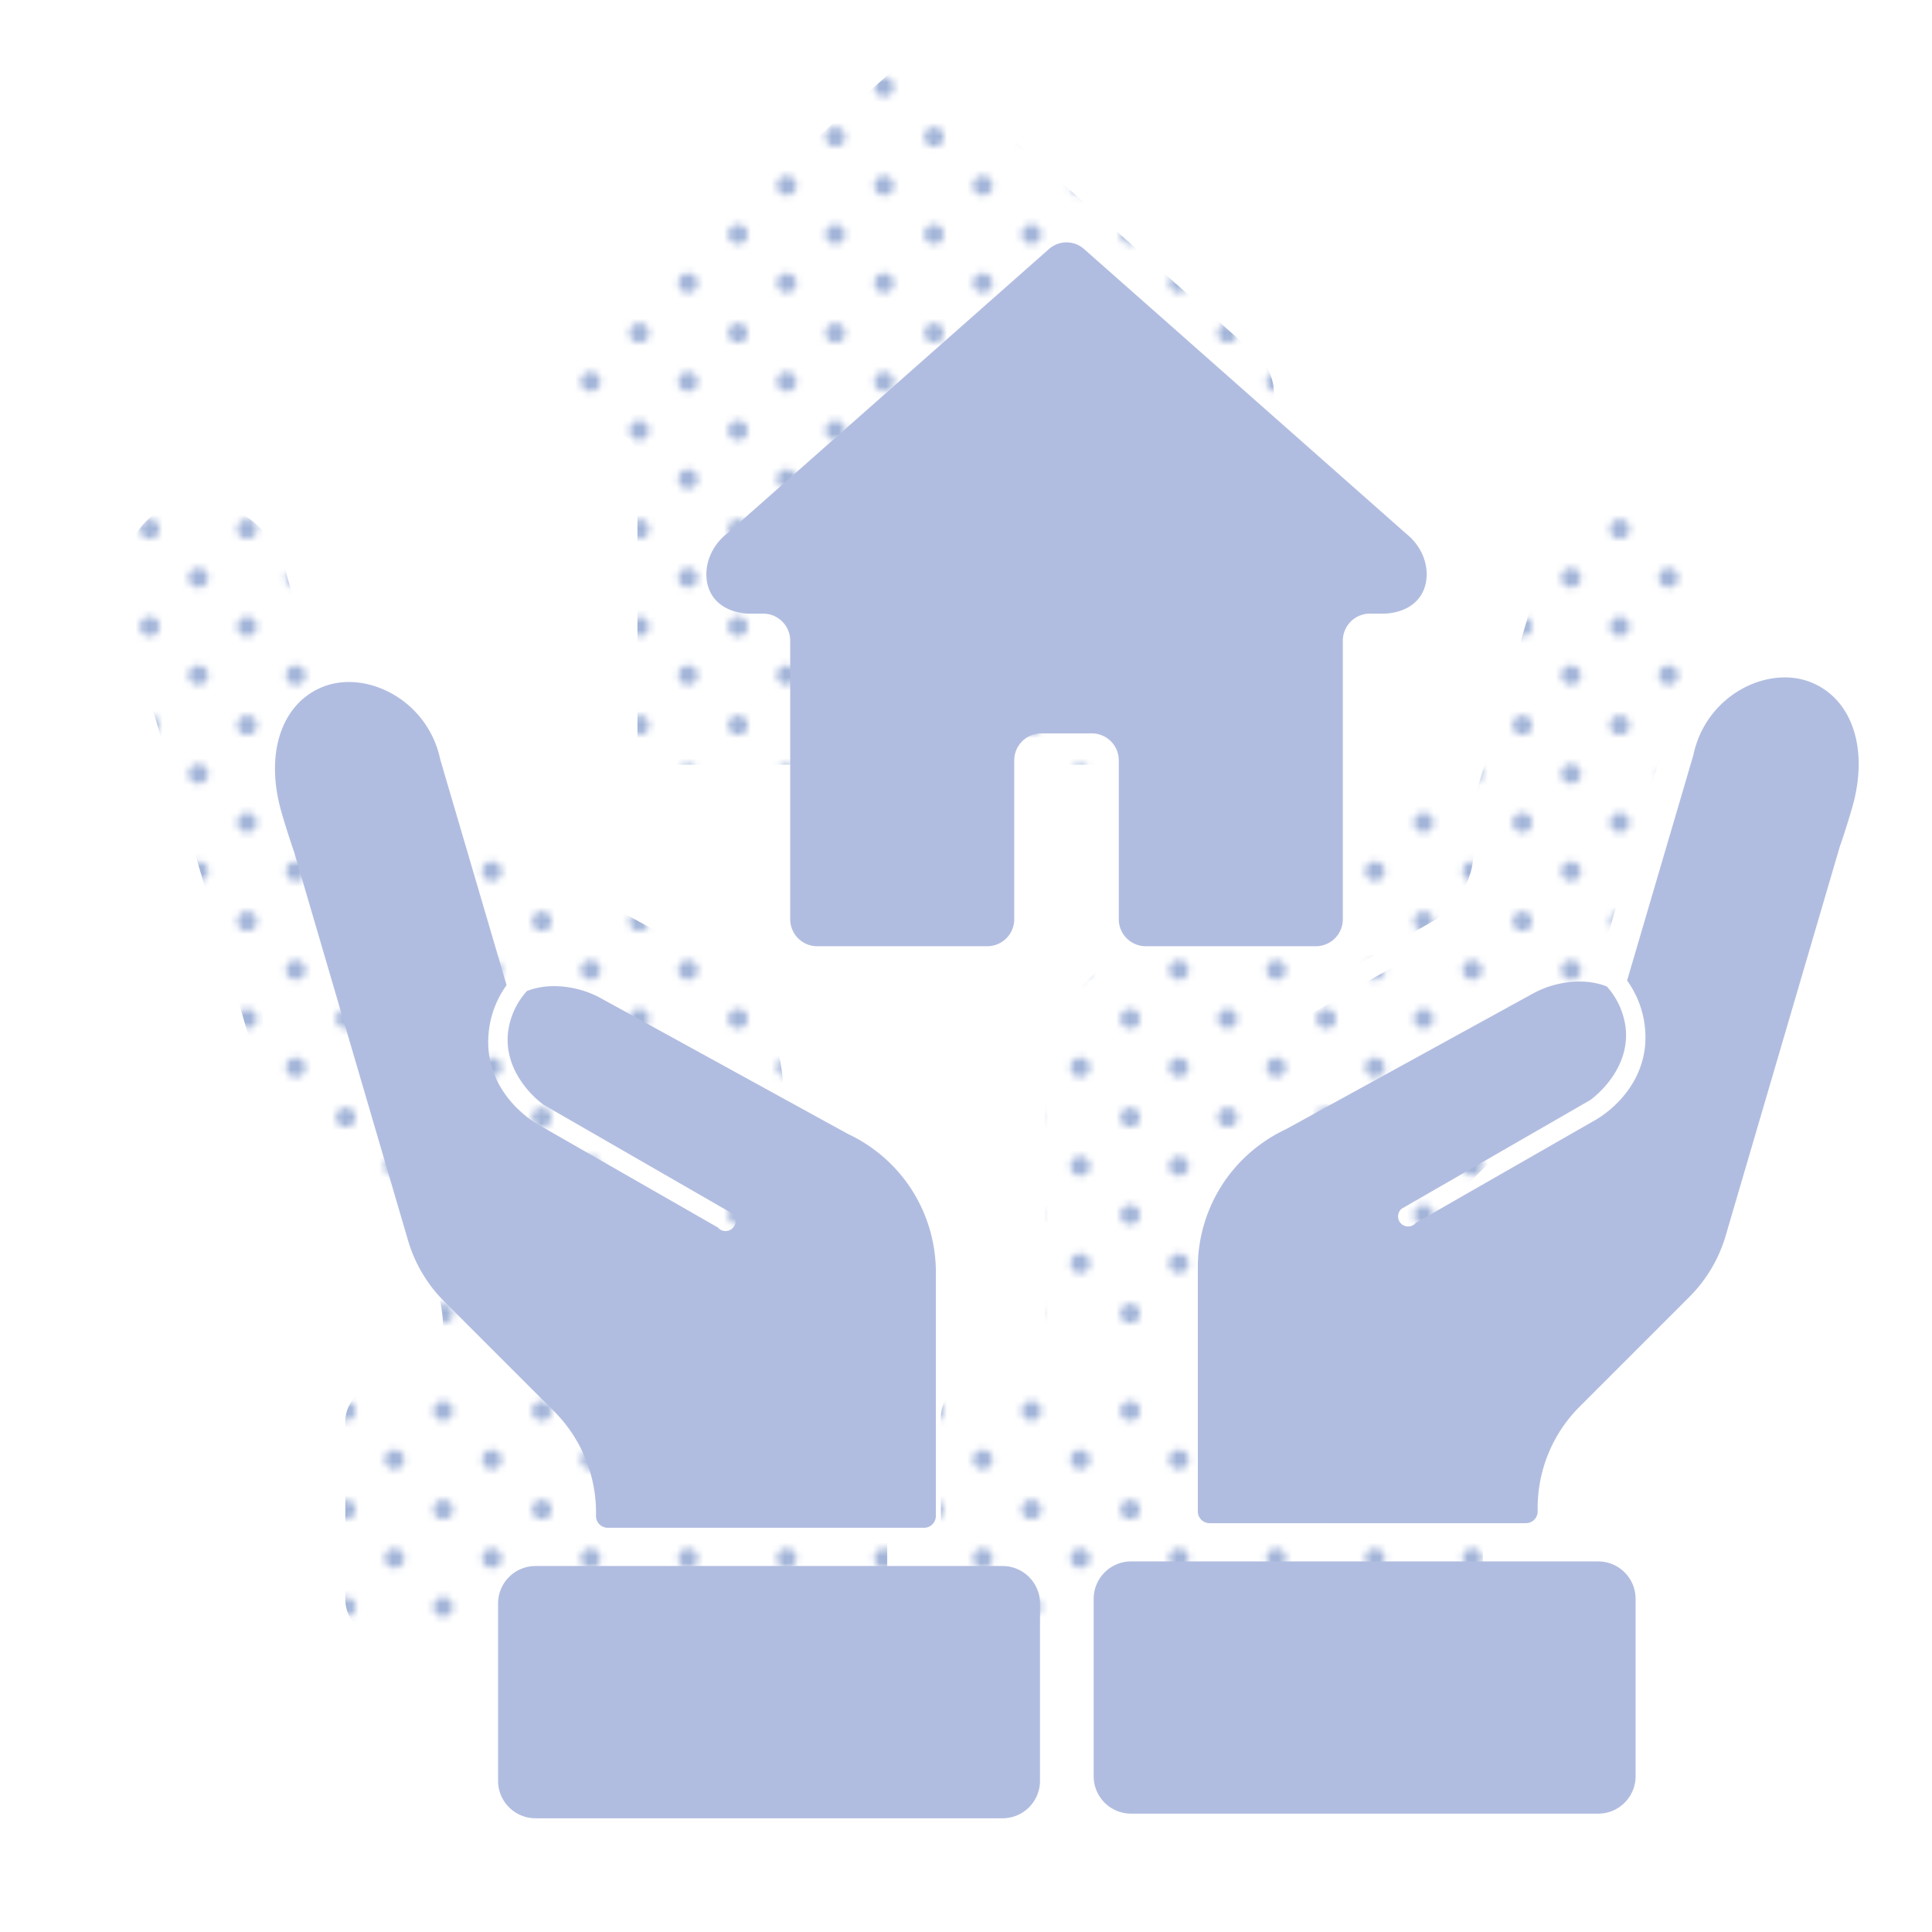 <svg xmlns="http://www.w3.org/2000/svg" xmlns:xlink="http://www.w3.org/1999/xlink" width="500" height="500" viewBox="0 0 500 500"><defs><style>.cls-1{fill:none;}.cls-2{fill:#a2b4d8;}.cls-3{fill:url(#Light-blue);}.cls-4{fill:#b1bde0;}</style><pattern id="Light-blue" data-name="Light-blue" width="28.8" height="28.8" patternTransform="translate(32.456 181.386) scale(1.75)" patternUnits="userSpaceOnUse" viewBox="0 0 28.8 28.8"><rect class="cls-1" width="28.8" height="28.8"/><path class="cls-2" d="M25.2,26.64a1.439,1.439,0,1,0-1.44-1.439A1.44,1.44,0,0,0,25.2,26.64Z"/><path class="cls-2" d="M10.8,26.64a1.439,1.439,0,1,0-1.439-1.439A1.44,1.44,0,0,0,10.8,26.64Z"/><path class="cls-2" d="M25.2,12.242a1.44,1.44,0,1,0-1.44-1.441A1.441,1.441,0,0,0,25.2,12.242Z"/><path class="cls-2" d="M10.8,12.242a1.44,1.44,0,1,0-1.439-1.441A1.442,1.442,0,0,0,10.8,12.242Z"/><path class="cls-2" d="M3.6,19.441a1.44,1.44,0,1,0-1.439-1.439A1.44,1.44,0,0,0,3.6,19.441Z"/><path class="cls-2" d="M18,19.441a1.44,1.44,0,1,0-1.44-1.439A1.44,1.44,0,0,0,18,19.441Z"/><path class="cls-2" d="M3.6,5.041a1.44,1.44,0,1,0-1.439-1.44A1.44,1.44,0,0,0,3.6,5.041Z"/><path class="cls-2" d="M18,5.041a1.44,1.44,0,1,0-1.44-1.44A1.44,1.44,0,0,0,18,5.041Z"/></pattern></defs><g id="Layer_1" data-name="Layer 1"><path class="cls-3" d="M219.93,423.595H99.056a9.687,9.687,0,0,1-9.687-9.687V368.001a9.687,9.687,0,0,1,9.687-9.687H219.93a9.687,9.687,0,0,1,9.687,9.687V413.908A9.687,9.687,0,0,1,219.93,423.595Z"/><path class="cls-3" d="M196.345,260.815a39.708,39.708,0,0,0-15.915-14.076c-.339-.164-.675-.334-1.005-.515Q147.856,228.883,116.287,211.543a26.366,26.366,0,0,0-4.078-1.861c-5.376-1.852-10.946-1.932-15.382-.168a19.413,19.413,0,0,0-4.926,11.12c-.922,10.94,8.69,17.917,9.226,18.293q24.393,14.055,48.785,28.109a2.599,2.599,0,1,1-3.658,3.665q-23.174-13.275-46.349-26.549c-1.1-.61-11.526-6.625-12.956-18.889a25.163,25.163,0,0,1,4.619-17.284Q82.994,178.803,74.418,149.628c-3.24-15.419-18.952-23.177-30.113-18.952-10.537,3.989-15.372,16.583-11.146,31.991.371,1.352,1.986,6.773,3.39,10.735l29.52,100.653a37.064,37.064,0,0,0,9.358,15.777L103.862,318.266A37.065,37.065,0,0,1,114.709,345.298a3.051,3.051,0,0,0,3.05,3.119h81.852a3.051,3.051,0,0,0,3.051-3.051V281.452A39.695,39.695,0,0,0,196.345,260.815Z"/><path class="cls-3" d="M253.197,422.403H374.07a9.687,9.687,0,0,0,9.687-9.687V366.809a9.687,9.687,0,0,0-9.687-9.687H253.197a9.687,9.687,0,0,0-9.687,9.687v45.907A9.687,9.687,0,0,0,253.197,422.403Z"/><path class="cls-3" d="M276.782,259.623A39.708,39.708,0,0,1,292.697,245.547c.339-.164.675-.334,1.005-.515q31.569-17.341,63.138-34.681a26.367,26.367,0,0,1,4.078-1.861c5.376-1.852,10.946-1.932,15.382-.168a19.413,19.413,0,0,1,4.926,11.12c.922,10.94-8.69,17.917-9.226,18.293q-24.393,14.055-48.785,28.109a2.599,2.599,0,1,0,3.658,3.665q23.174-13.275,46.349-26.549c1.1-.61,11.526-6.625,12.956-18.889a25.163,25.163,0,0,0-4.619-17.284q8.575-29.176,17.15-58.351c3.24-15.419,18.952-23.177,30.113-18.952,10.537,3.989,15.372,16.583,11.146,31.991-.371,1.352-1.986,6.773-3.39,10.735l-29.52,100.653a37.064,37.064,0,0,1-9.358,15.777L369.265,317.074A37.065,37.065,0,0,0,358.418,344.106a3.051,3.051,0,0,1-3.05,3.119H273.515a3.051,3.051,0,0,1-3.051-3.051V280.26A39.695,39.695,0,0,1,276.782,259.623Z"/><path class="cls-3" d="M231.936,17.482a6.84,6.84,0,0,1,9.089,0q41.697,36.849,83.394,73.697c5.408,4.301,6.657,11.436,3.741,15.979-2.969,4.624-9.048,4.682-9.539,4.679h-3.698a6.996,6.996,0,0,0-6.932,7.057v71.961a6.996,6.996,0,0,1-6.932,7.057H256.942a6.996,6.996,0,0,1-6.932-7.057v-40.974a6.996,6.996,0,0,0-6.932-7.057H229.885a6.996,6.996,0,0,0-6.932,7.057v40.974a6.996,6.996,0,0,1-6.932,7.057H171.903a6.996,6.996,0,0,1-6.932-7.057V118.894a6.996,6.996,0,0,0-6.932-7.057h-3.698c-.491.003-6.57-.056-9.539-4.679-2.916-4.542-1.667-11.678,3.741-15.979Q190.239,54.331,231.936,17.482Z"/><path class="cls-4" d="M259.463,470.567H138.59a9.687,9.687,0,0,1-9.687-9.687V414.973a9.687,9.687,0,0,1,9.687-9.687H259.463a9.687,9.687,0,0,1,9.687,9.687v45.907A9.687,9.687,0,0,1,259.463,470.567Z"/><path class="cls-4" d="M235.878,307.787a39.708,39.708,0,0,0-15.915-14.076c-.339-.164-.675-.334-1.005-.515Q187.389,275.855,155.82,258.515a26.368,26.368,0,0,0-4.078-1.861c-5.376-1.852-10.946-1.932-15.382-.168a19.413,19.413,0,0,0-4.926,11.12c-.922,10.94,8.69,17.917,9.226,18.293q24.393,14.055,48.785,28.109a2.599,2.599,0,1,1-3.658,3.665q-23.174-13.275-46.349-26.549c-1.1-.61-11.526-6.625-12.956-18.889a25.163,25.163,0,0,1,4.619-17.284q-8.575-29.176-17.15-58.351c-3.24-15.419-18.952-23.177-30.113-18.952-10.537,3.989-15.372,16.583-11.146,31.991.371,1.352,1.986,6.773,3.39,10.735l29.52,100.652a37.064,37.064,0,0,0,9.358,15.777l28.436,28.436A37.065,37.065,0,0,1,154.242,392.27a3.051,3.051,0,0,0,3.05,3.119h81.852a3.051,3.051,0,0,0,3.051-3.051V328.424A39.695,39.695,0,0,0,235.878,307.787Z"/><path class="cls-4" d="M292.73,469.375H413.604a9.687,9.687,0,0,0,9.687-9.687V413.781a9.687,9.687,0,0,0-9.687-9.687H292.73a9.687,9.687,0,0,0-9.687,9.687v45.907A9.687,9.687,0,0,0,292.73,469.375Z"/><path class="cls-4" d="M316.315,306.595a39.708,39.708,0,0,1,15.915-14.076c.339-.164.675-.334,1.005-.515q31.569-17.341,63.138-34.681a26.367,26.367,0,0,1,4.078-1.861c5.376-1.852,10.946-1.932,15.382-.168a19.413,19.413,0,0,1,4.926,11.12c.922,10.94-8.69,17.917-9.226,18.293q-24.393,14.055-48.785,28.109a2.599,2.599,0,1,0,3.658,3.665Q389.58,303.207,412.755,289.932c1.1-.61,11.526-6.625,12.956-18.889a25.163,25.163,0,0,0-4.619-17.284q8.575-29.176,17.15-58.351c3.24-15.419,18.952-23.177,30.113-18.952,10.537,3.989,15.372,16.583,11.146,31.991-.371,1.352-1.986,6.773-3.39,10.735l-29.52,100.652a37.064,37.064,0,0,1-9.358,15.777L408.798,364.046a37.065,37.065,0,0,0-10.847,27.032,3.051,3.051,0,0,1-3.05,3.119H313.049a3.051,3.051,0,0,1-3.051-3.051V327.232A39.695,39.695,0,0,1,316.315,306.595Z"/><path class="cls-4" d="M271.47,64.454a6.84,6.84,0,0,1,9.089,0q41.697,36.849,83.394,73.697c5.408,4.301,6.657,11.436,3.741,15.979-2.969,4.624-9.048,4.682-9.539,4.679h-3.698a6.996,6.996,0,0,0-6.932,7.057v71.961a6.996,6.996,0,0,1-6.932,7.057H296.475a6.996,6.996,0,0,1-6.932-7.057v-40.974a6.996,6.996,0,0,0-6.932-7.057H269.418a6.996,6.996,0,0,0-6.932,7.057v40.974a6.996,6.996,0,0,1-6.932,7.057H211.437a6.996,6.996,0,0,1-6.932-7.057v-71.961a6.996,6.996,0,0,0-6.932-7.057h-3.698c-.491.003-6.57-.056-9.539-4.679-2.916-4.542-1.667-11.678,3.741-15.979Q229.773,101.303,271.47,64.454Z"/></g></svg>